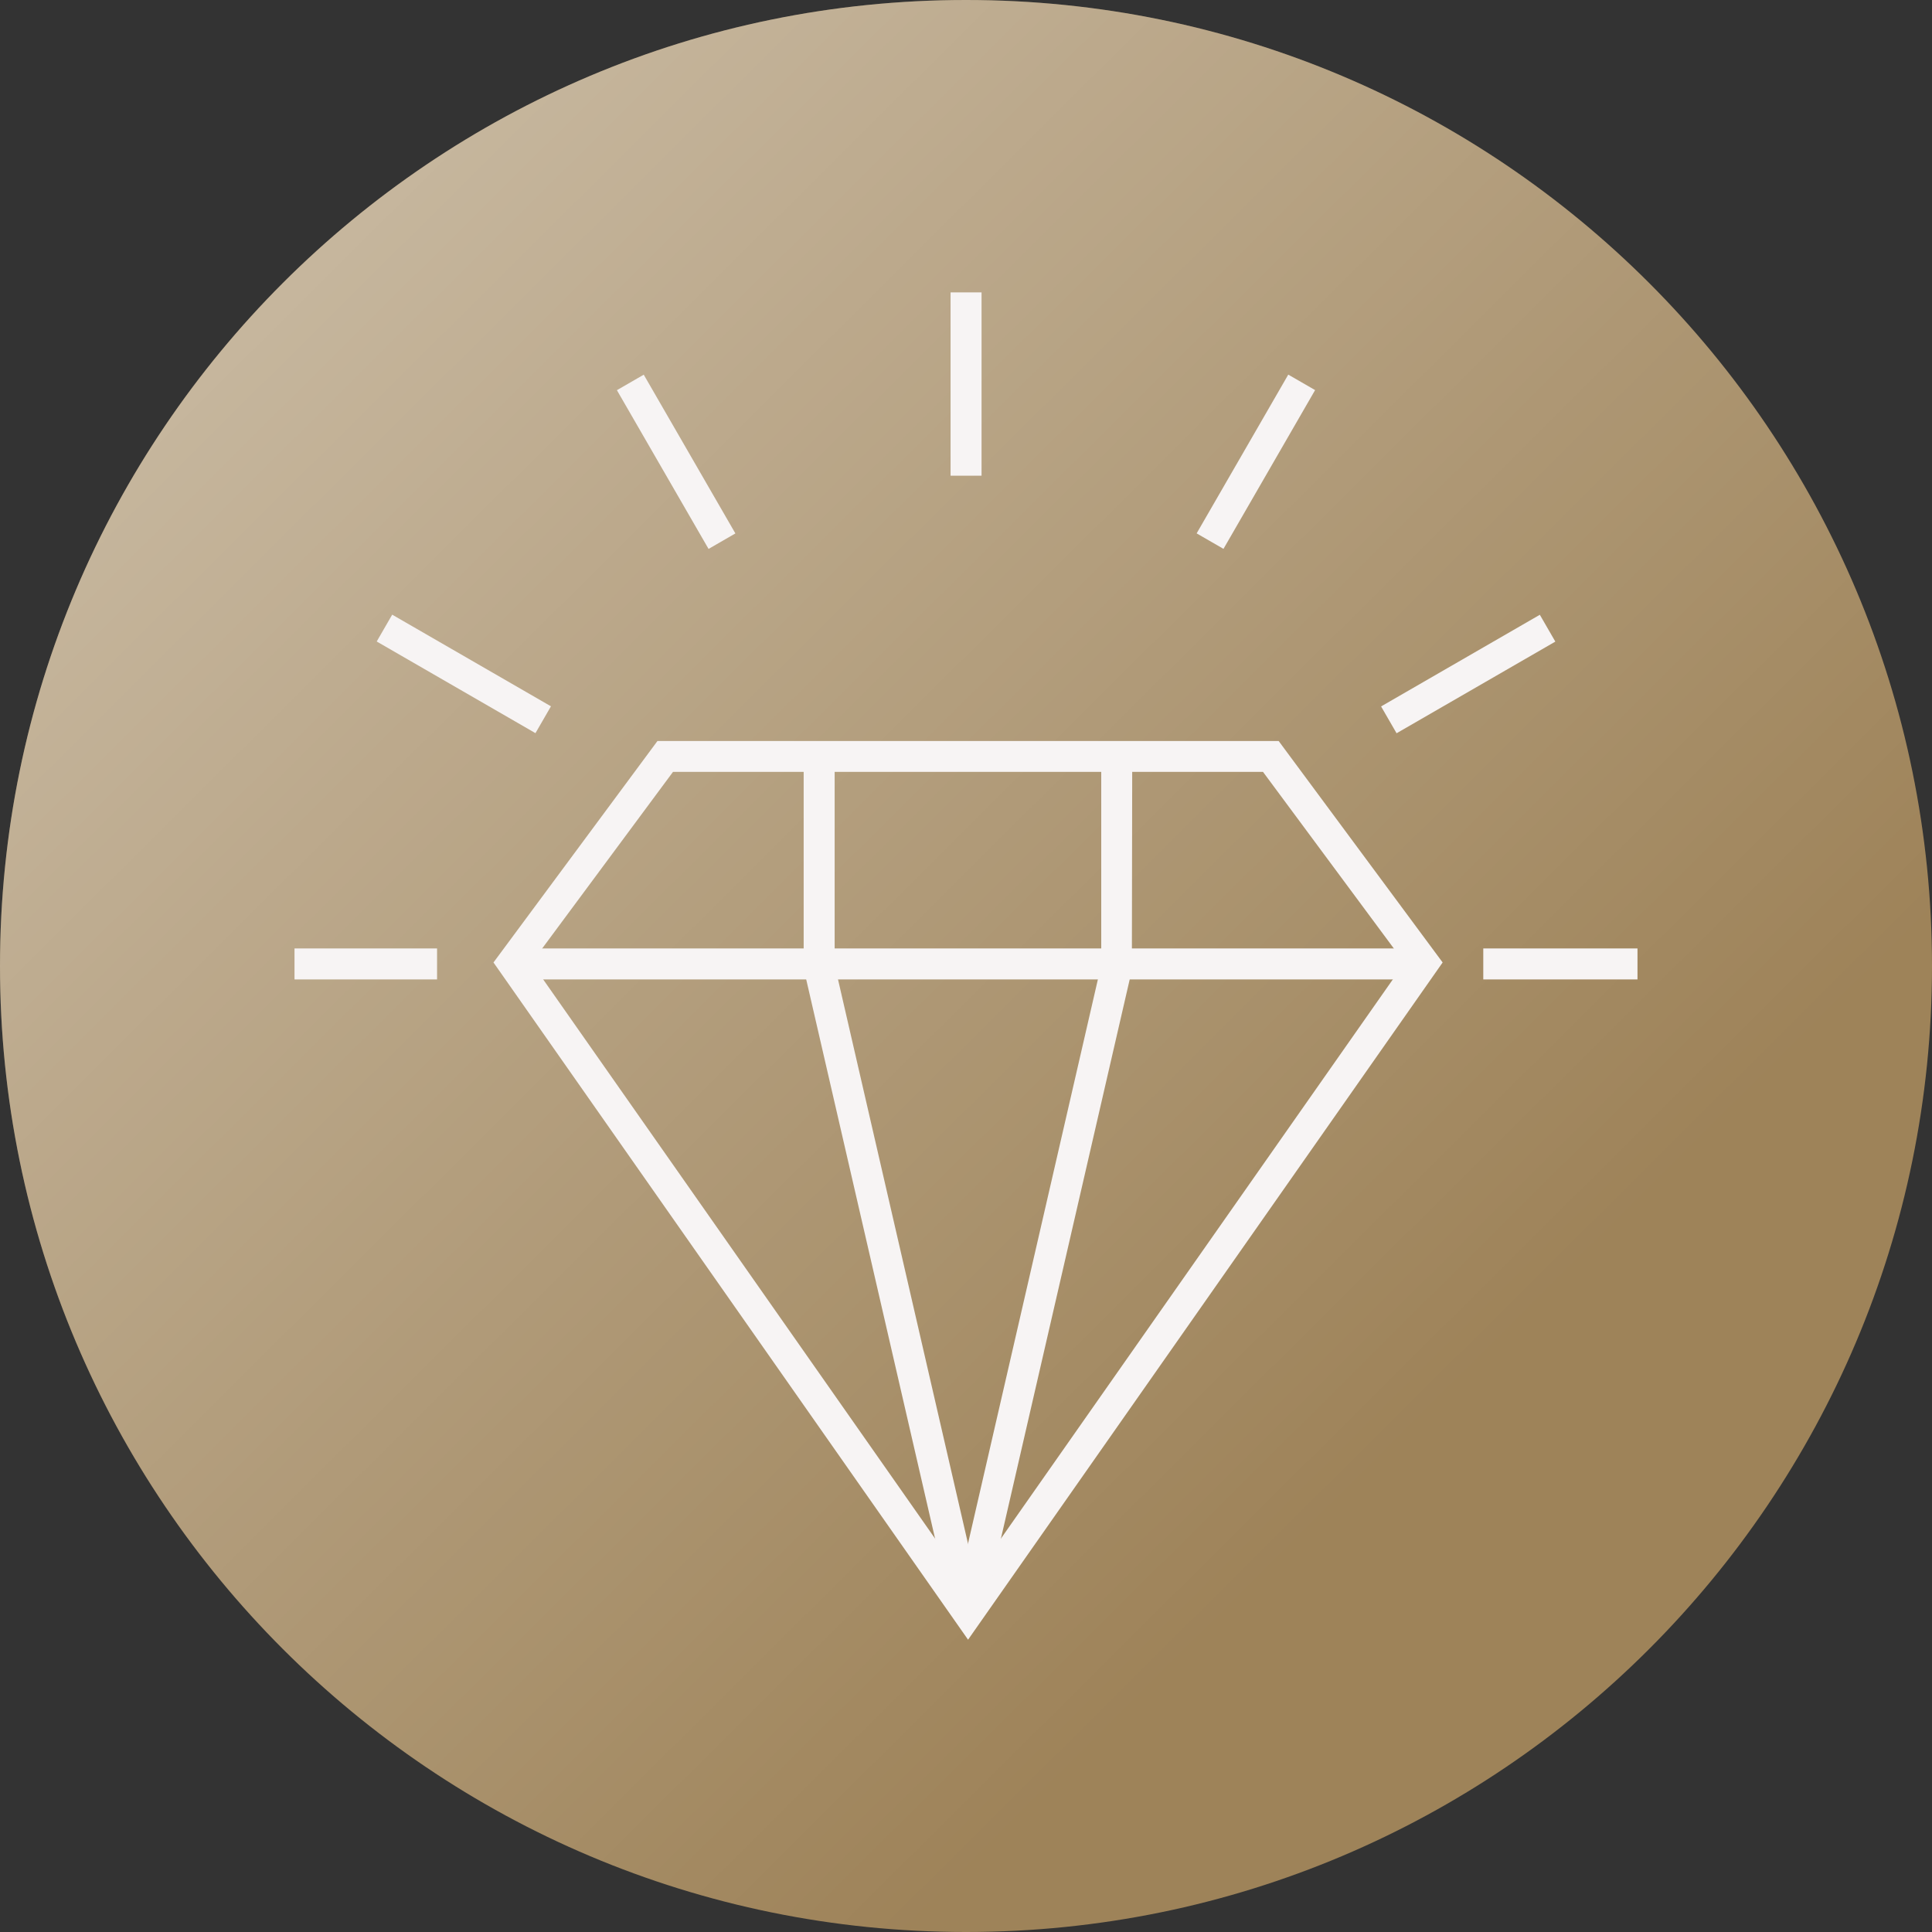 <?xml version="1.0" encoding="UTF-8"?>
<svg xmlns="http://www.w3.org/2000/svg" xmlns:xlink="http://www.w3.org/1999/xlink" id="Livello_1" data-name="Livello 1" viewBox="0 0 164 164" width="1400" height="1400">
  <rect x="0" y="0" width="164" height="164" fill="#333333" stroke="none"/>
  <defs>
    <style>
      .cls-1 {
        fill: #9e8359;
      }

      .cls-2 {
        fill: url(#Sfumatura_senza_nome_17);
      }

      .cls-3 {
        fill: #f7f4f4;
      }
    </style>
    <linearGradient id="Sfumatura_senza_nome_17" data-name="Sfumatura senza nome 17" x1="5.01" y1="4.57" x2="120.64" y2="120.87" gradientUnits="userSpaceOnUse">
      <stop offset=".07" stop-color="#fff" stop-opacity=".46"/>
      <stop offset="1" stop-color="#fff" stop-opacity="0"/>
    </linearGradient>
  </defs>
  <path class="cls-1" d="M82,0C36.71,0,0,36.71,0,82s36.71,82,82,82,82-36.71,82-82S127.29,0,82,0"/>
  <path class="cls-2" d="M82,0C36.71,0,0,36.71,0,82s36.71,82,82,82,82-36.71,82-82S127.29,0,82,0"/>
  <polygon class="cls-3" points="80.89 137.18 68.22 82.2 68.22 64.32 70.85 64.32 70.85 81.9 83.45 136.59 80.89 137.18"/>
  <path class="cls-3" d="M45.12,81.73l37.05,52.86,37.05-52.86-12.01-16.21h-50.08l-12.01,16.21ZM82.17,139.18l-40.28-57.48,13.92-18.8h52.73l13.92,18.8-40.28,57.48Z"/>
  <polygon class="cls-3" points="83.45 137.18 80.89 136.59 93.48 81.9 93.48 64.32 96.11 64.32 96.08 82.34 83.45 137.18"/>
  <rect class="cls-3" x="43.89" y="80.51" width="76.94" height="2.63"/>
  <rect class="cls-3" x="25" y="80.51" width="12.1" height="2.63"/>
  <rect class="cls-3" x="38.06" y="49.43" width="2.63" height="15.56" transform="translate(-29.86 62.7) rotate(-60)"/>
  <rect class="cls-3" x="56.08" y="31.42" width="2.63" height="15.56" transform="translate(-11.91 33.95) rotate(-30)"/>
  <rect class="cls-3" x="80.69" y="24.82" width="2.63" height="15.56"/>
  <rect class="cls-3" x="98.83" y="37.88" width="15.56" height="2.63" transform="translate(19.37 111.94) rotate(-60.01)"/>
  <rect class="cls-3" x="116.85" y="55.9" width="15.56" height="2.63" transform="translate(-11.91 69.98) rotate(-30)"/>
  <rect class="cls-3" x="125.91" y="80.51" width="13.09" height="2.63"/>
</svg>
